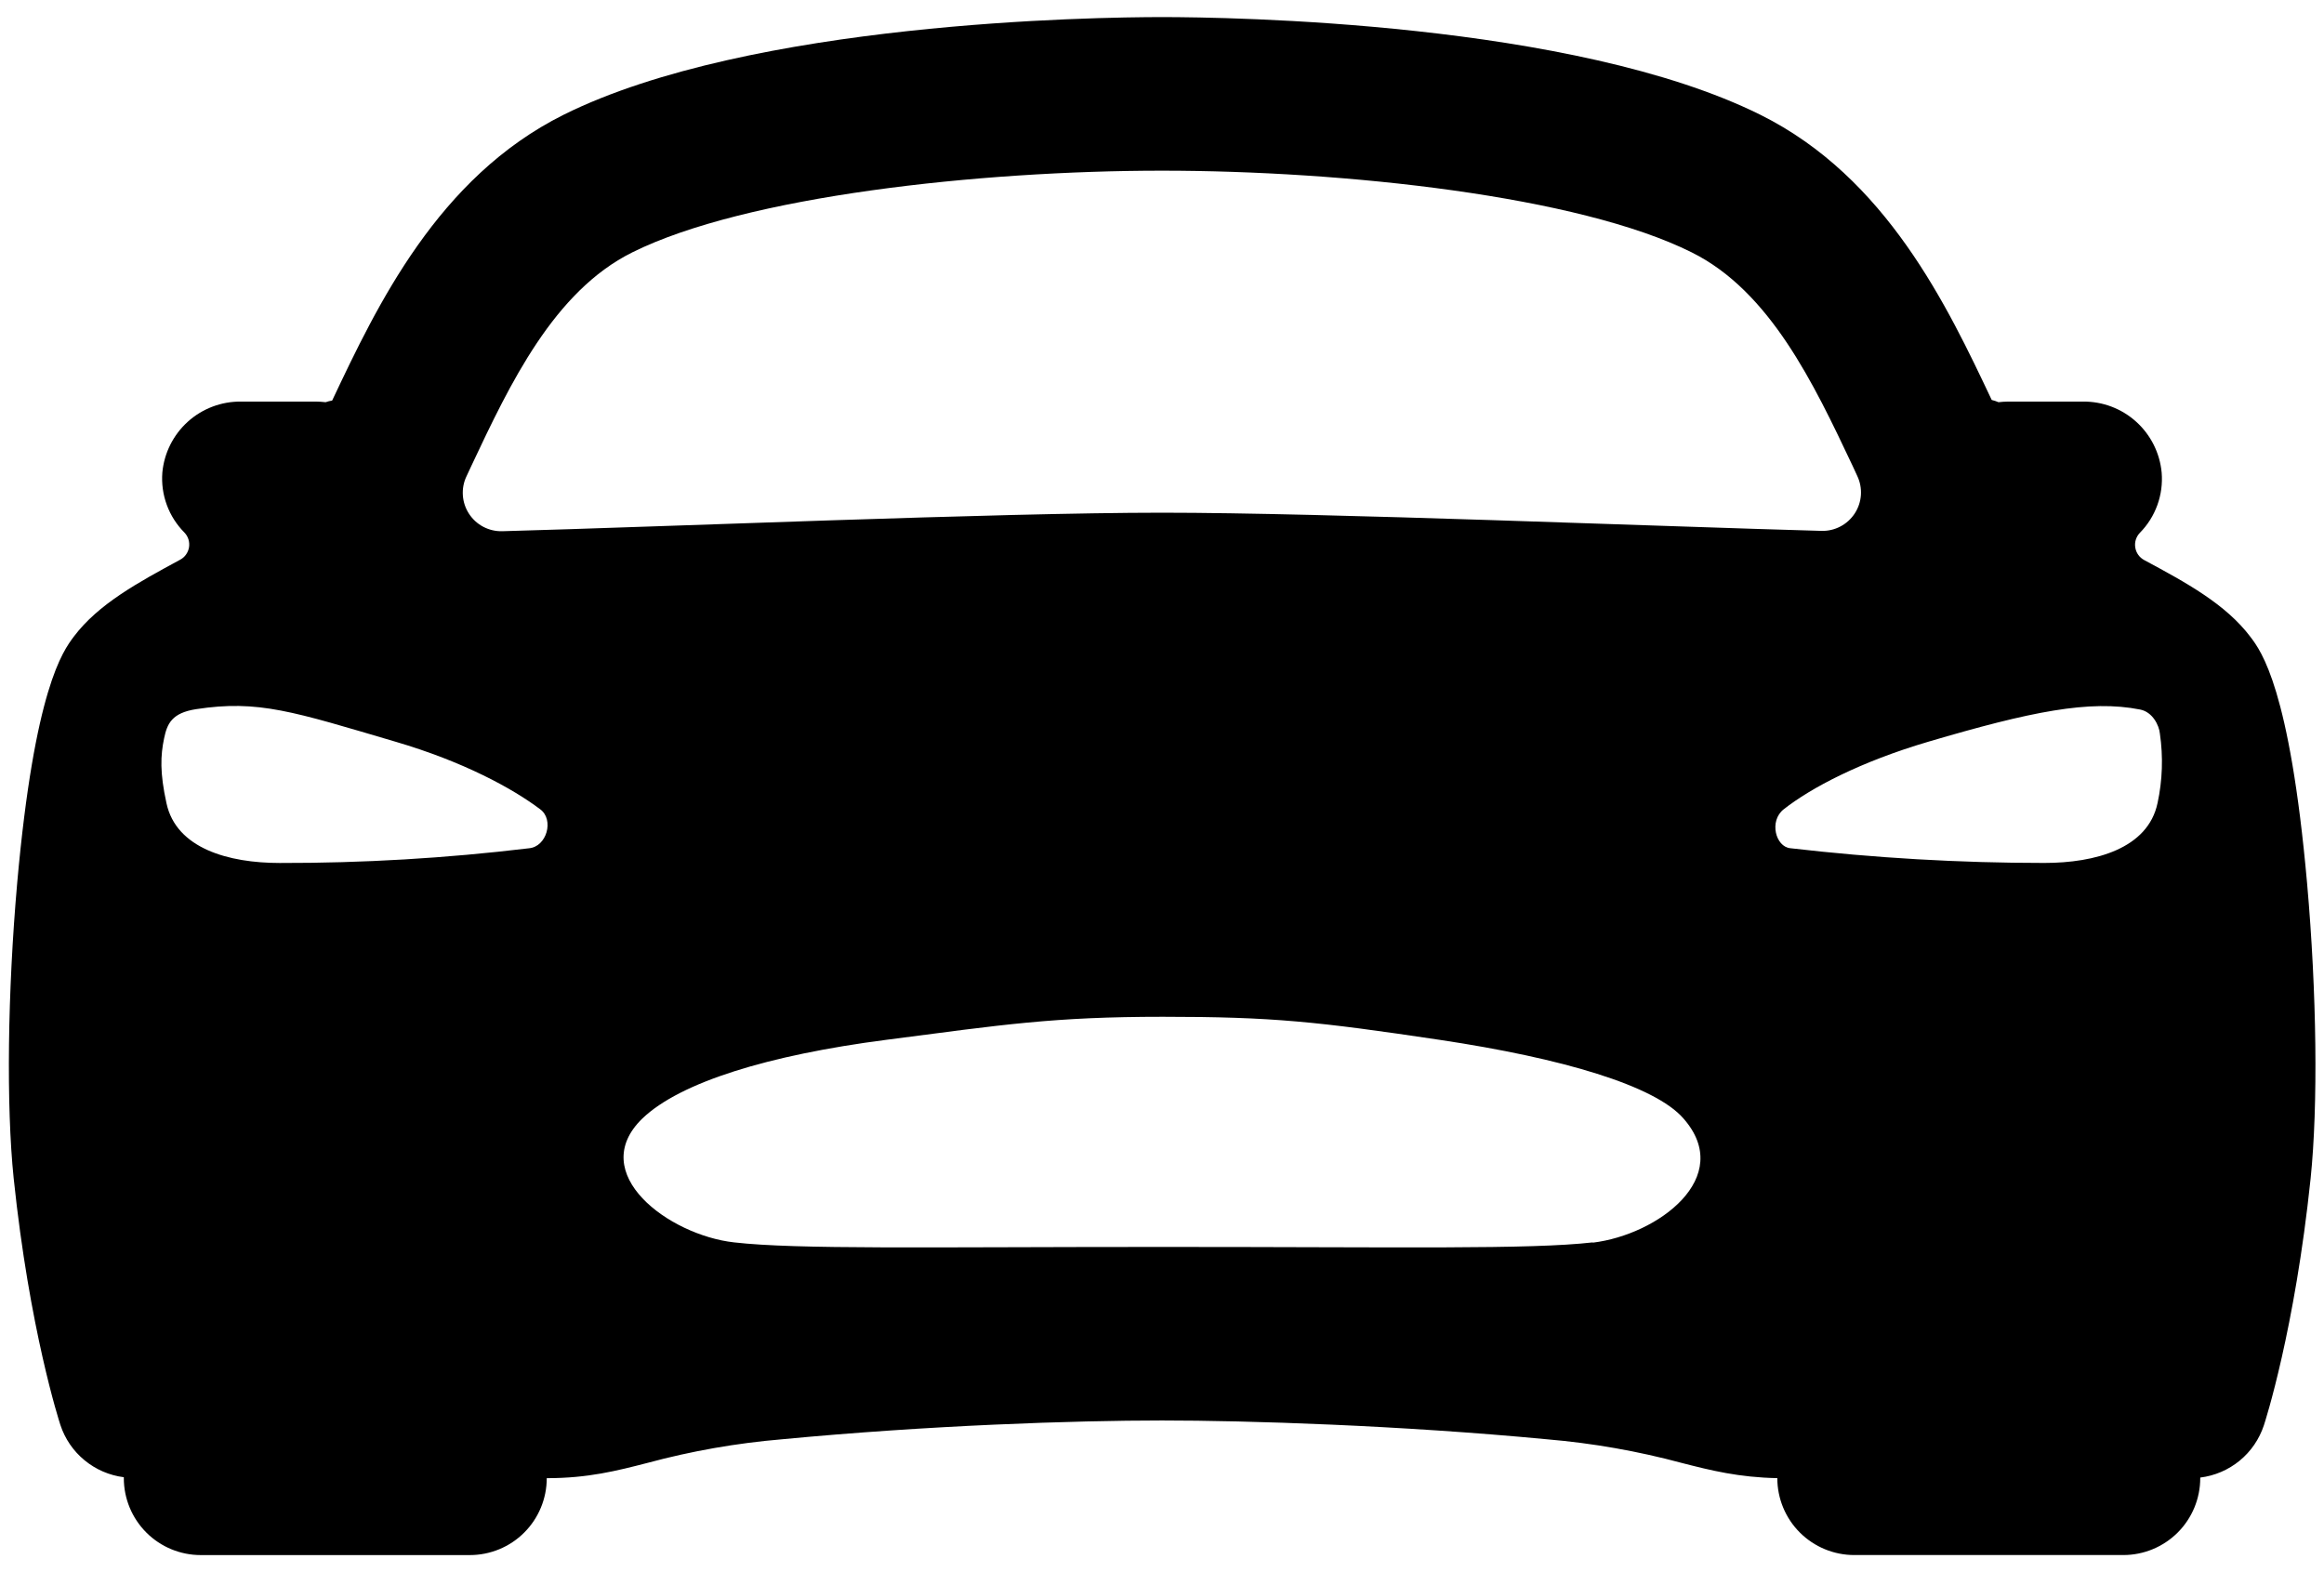 <svg width="68" height="46" viewBox="0 0 68 46" fill="none" xmlns="http://www.w3.org/2000/svg">
<path d="M67.505 25.843C66.999 20.161 66.165 19.054 65.85 18.638C65.126 17.676 63.967 17.047 62.741 16.388C62.672 16.351 62.612 16.299 62.566 16.235C62.52 16.171 62.49 16.098 62.478 16.02C62.465 15.943 62.471 15.864 62.494 15.789C62.518 15.714 62.558 15.646 62.613 15.589C62.84 15.359 63.014 15.082 63.124 14.778C63.234 14.474 63.277 14.149 63.25 13.827C63.197 13.255 62.931 12.725 62.505 12.34C62.08 11.955 61.525 11.745 60.951 11.75H58.757C58.663 11.751 58.569 11.757 58.476 11.768C58.412 11.741 58.345 11.718 58.277 11.702C56.978 8.956 55.199 5.195 51.512 3.36C46.043 0.641 35.969 0.5 34 0.5C32.031 0.5 21.957 0.641 16.495 3.356C12.808 5.191 11.029 8.952 9.729 11.698L9.718 11.72C9.653 11.73 9.59 11.746 9.528 11.768C9.435 11.757 9.341 11.751 9.247 11.75H7.049C6.475 11.745 5.92 11.955 5.494 12.34C5.069 12.725 4.803 13.255 4.75 13.827C4.725 14.149 4.77 14.472 4.881 14.774C4.992 15.077 5.168 15.352 5.395 15.581C5.45 15.637 5.49 15.706 5.514 15.78C5.537 15.855 5.543 15.934 5.531 16.012C5.518 16.089 5.488 16.163 5.442 16.227C5.397 16.29 5.337 16.343 5.267 16.379C4.041 17.043 2.877 17.672 2.158 18.629C1.843 19.051 1.011 20.152 0.503 25.835C0.222 29.033 0.18 32.343 0.4 34.475C0.863 38.905 1.731 41.582 1.767 41.693C1.9 42.098 2.145 42.456 2.474 42.726C2.803 42.997 3.201 43.169 3.623 43.222V43.25C3.623 43.847 3.861 44.419 4.282 44.841C4.704 45.263 5.277 45.5 5.873 45.5H13.748C14.345 45.5 14.918 45.263 15.339 44.841C15.761 44.419 15.998 43.847 15.998 43.25C17.209 43.25 18.052 43.033 18.945 42.803C20.234 42.455 21.552 42.224 22.882 42.112C27.173 41.703 31.439 41.562 34 41.562C36.509 41.562 40.964 41.703 45.261 42.112C46.597 42.225 47.92 42.457 49.214 42.806C50.069 43.025 50.88 43.227 52.004 43.249C52.004 43.845 52.241 44.418 52.663 44.84C53.085 45.261 53.657 45.499 54.254 45.499H62.129C62.726 45.499 63.298 45.261 63.72 44.84C64.142 44.418 64.379 43.845 64.379 43.249V43.232C64.802 43.18 65.202 43.008 65.532 42.738C65.862 42.467 66.107 42.108 66.241 41.703C66.278 41.592 67.145 38.914 67.608 34.485C67.829 32.352 67.789 29.047 67.505 25.843ZM13.796 13.622C14.921 11.231 16.208 8.525 18.499 7.385C21.809 5.737 28.67 4.994 34 4.994C39.33 4.994 46.191 5.731 49.501 7.385C51.792 8.525 53.073 11.232 54.203 13.622L54.344 13.927C54.426 14.101 54.463 14.293 54.45 14.484C54.437 14.676 54.375 14.861 54.27 15.022C54.165 15.183 54.02 15.315 53.85 15.404C53.68 15.494 53.49 15.538 53.298 15.533C48.625 15.406 38.781 15.001 34 15.001C29.219 15.001 19.375 15.416 14.695 15.543C14.503 15.548 14.312 15.503 14.142 15.414C13.972 15.325 13.828 15.193 13.723 15.032C13.618 14.871 13.556 14.686 13.543 14.494C13.53 14.302 13.566 14.11 13.649 13.937C13.698 13.833 13.75 13.727 13.796 13.622ZM15.474 24.82C13.055 25.111 10.62 25.255 8.184 25.25C6.693 25.25 5.156 24.828 4.871 23.501C4.675 22.608 4.696 22.106 4.802 21.601C4.891 21.172 5.031 20.86 5.734 20.75C7.562 20.469 8.585 20.822 11.577 21.703C13.562 22.287 14.993 23.065 15.809 23.681C16.218 23.984 16 24.777 15.474 24.82ZM46.605 36.351C44.755 36.562 41.054 36.484 34.042 36.484C27.03 36.484 23.331 36.562 21.48 36.351C19.57 36.139 17.136 34.333 18.798 32.724C19.905 31.664 22.487 30.871 25.925 30.425C29.363 29.979 30.819 29.75 34.028 29.75C37.237 29.75 38.545 29.891 42.131 30.426C45.717 30.962 48.427 31.765 49.258 32.726C50.774 34.447 48.514 36.127 46.605 36.359V36.351ZM63.129 23.499C62.848 24.832 61.301 25.249 59.816 25.249C57.333 25.249 54.852 25.105 52.385 24.818C51.955 24.777 51.755 24.022 52.191 23.679C52.994 23.048 54.441 22.286 56.423 21.702C59.415 20.82 61.141 20.467 62.623 20.761C62.984 20.833 63.175 21.221 63.198 21.464C63.297 22.142 63.274 22.831 63.129 23.501V23.499Z" fill="black"/>
</svg>
